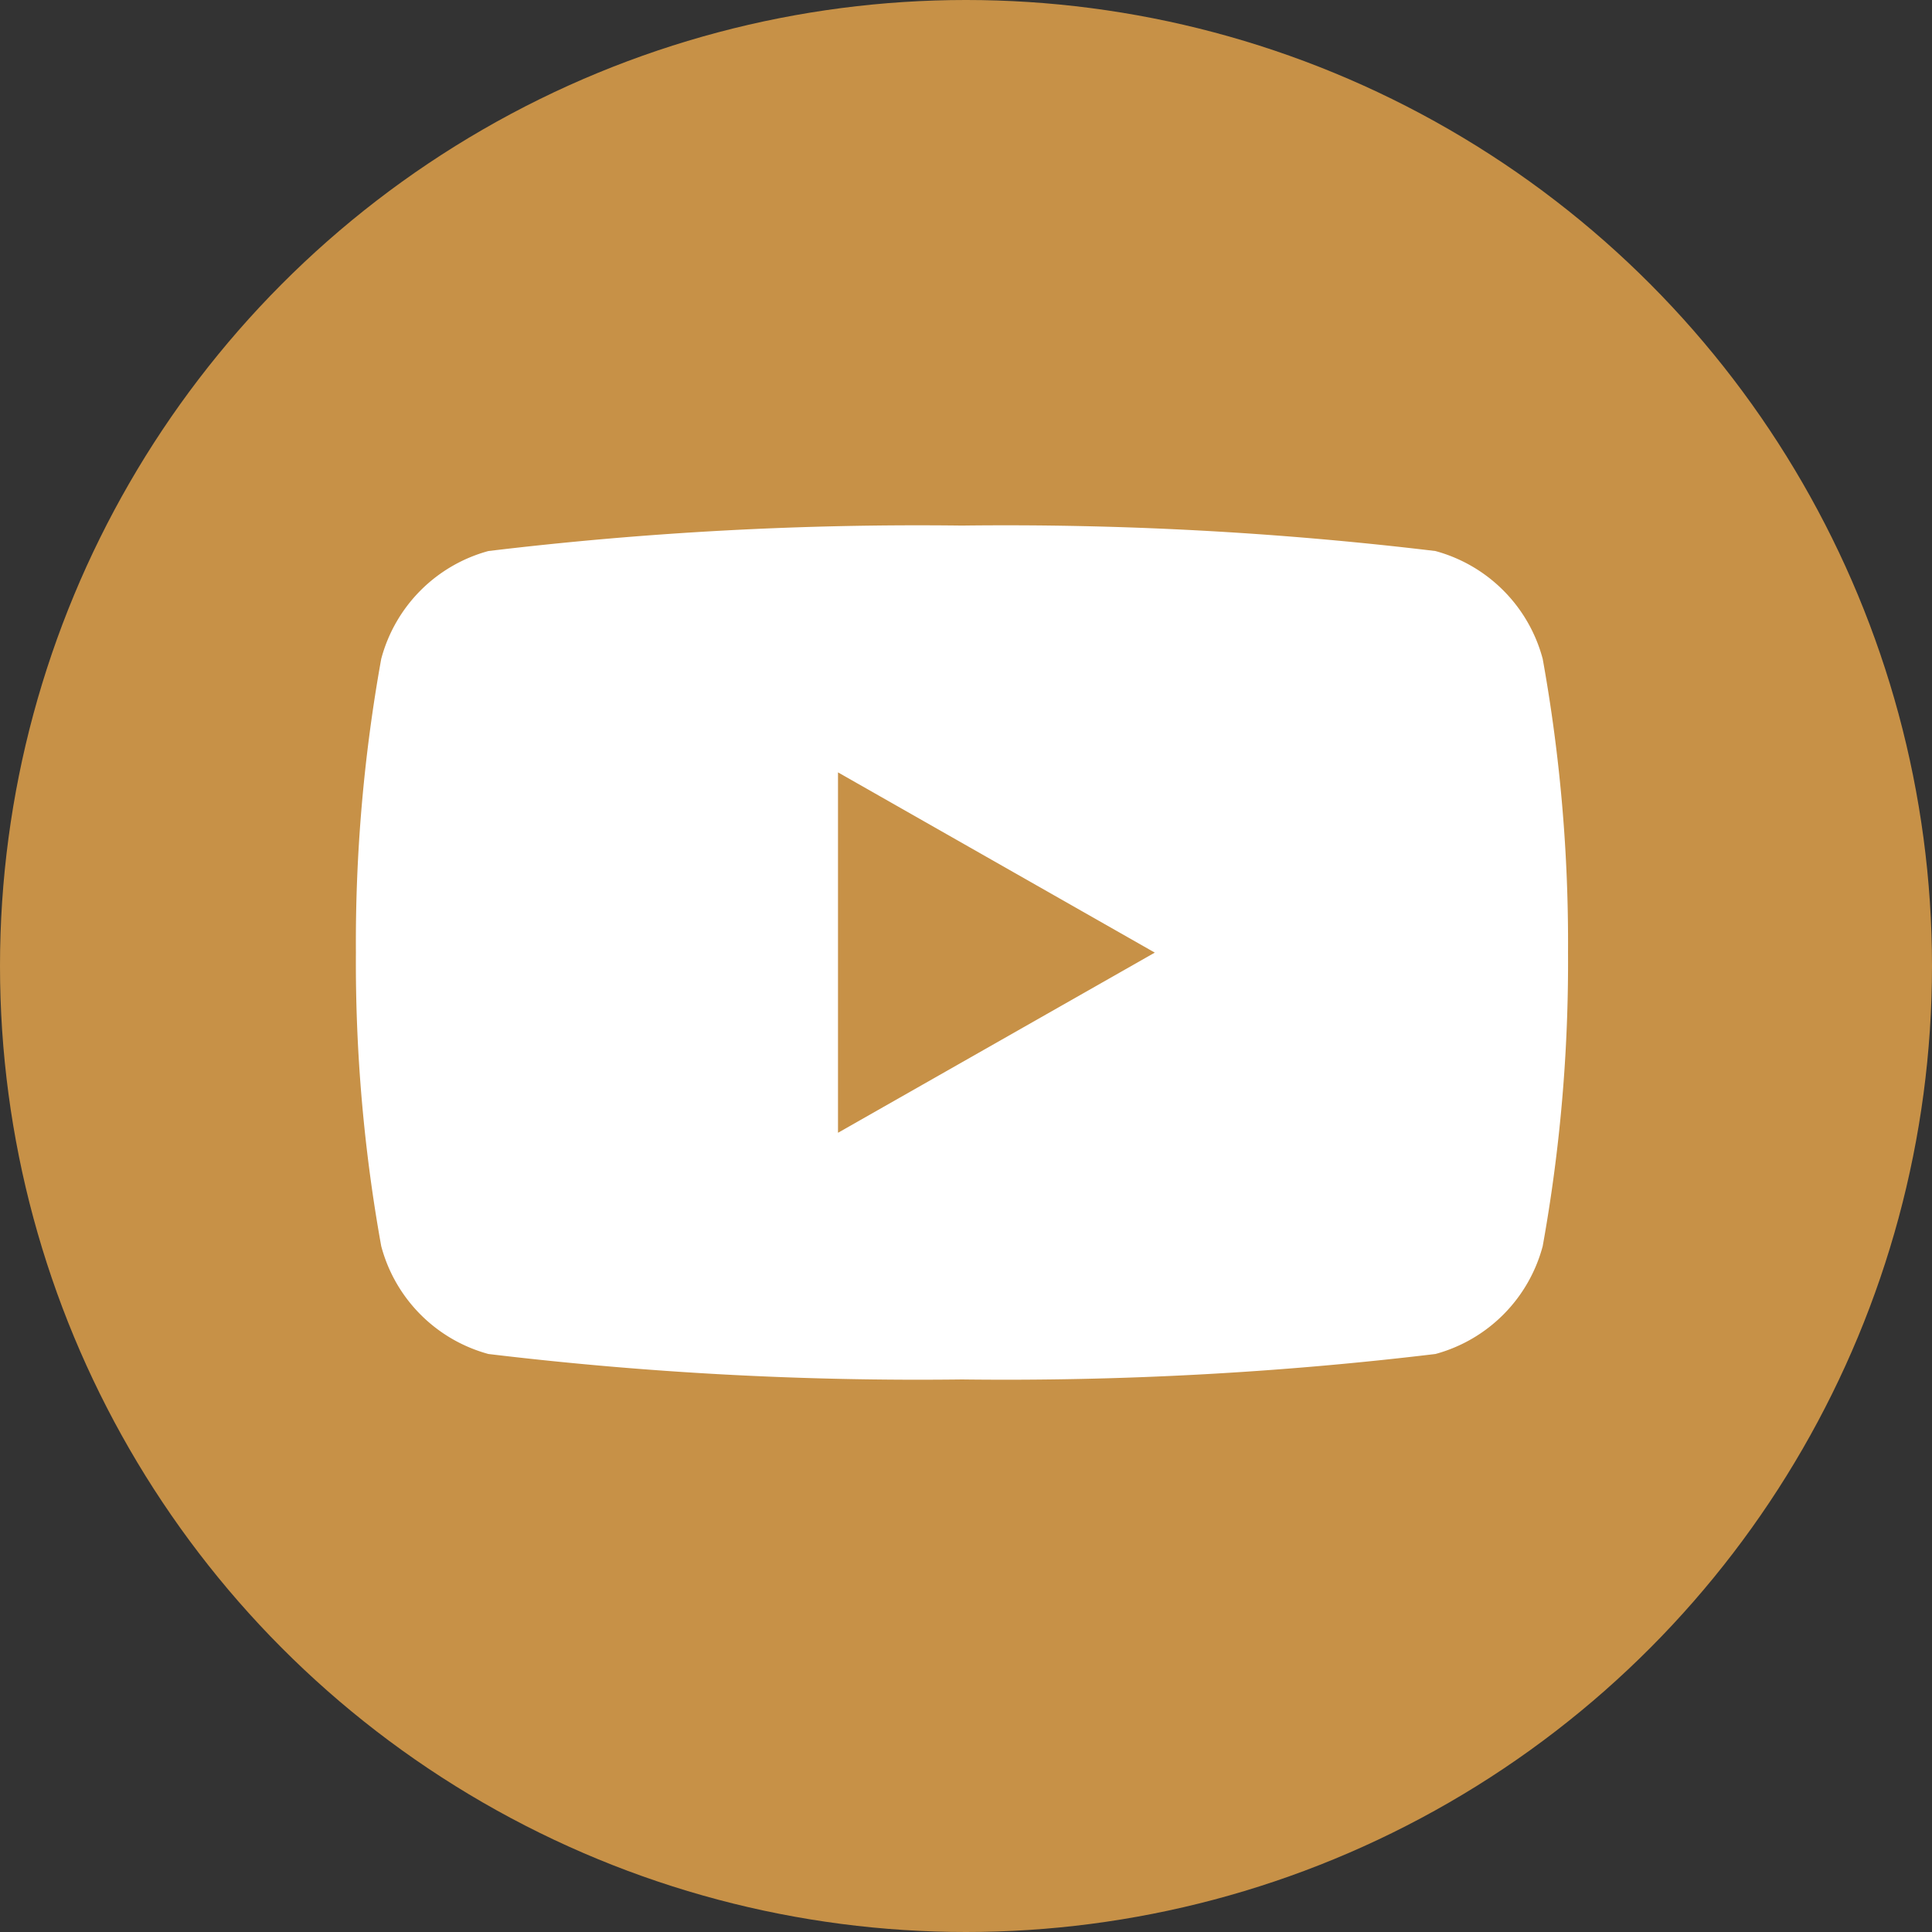 <?xml version="1.0" encoding="UTF-8"?> <svg xmlns="http://www.w3.org/2000/svg" width="28" height="28" viewBox="0 0 28 28"><rect x="0" y="0" width="28" height="28" fill="#333333" stroke="none"/><g transform="translate(-1556 -6)"><g transform="translate(1556.029 6)"><circle cx="14" cy="14" r="14" transform="translate(-0.029 0)" fill="#c79147"></circle><g transform="translate(5.129 7.617)"><path d="M17.2,1.932A2.207,2.207,0,0,0,15.645.369,52.151,52.151,0,0,0,8.782,0,52.15,52.15,0,0,0,1.92.369,2.207,2.207,0,0,0,.367,1.932,23.157,23.157,0,0,0,0,6.188a23.157,23.157,0,0,0,.367,4.255A2.207,2.207,0,0,0,1.92,12.006a52.164,52.164,0,0,0,6.863.369,52.165,52.165,0,0,0,6.863-.369A2.207,2.207,0,0,0,17.2,10.443a23.151,23.151,0,0,0,.367-4.255A23.151,23.151,0,0,0,17.2,1.932" transform="translate(0 0)" fill="#fff"></path><path d="M70,41.054V35.831l4.591,2.612Z" transform="translate(-63.013 -32.254)" fill="#c79147"></path></g></g></g></svg> 